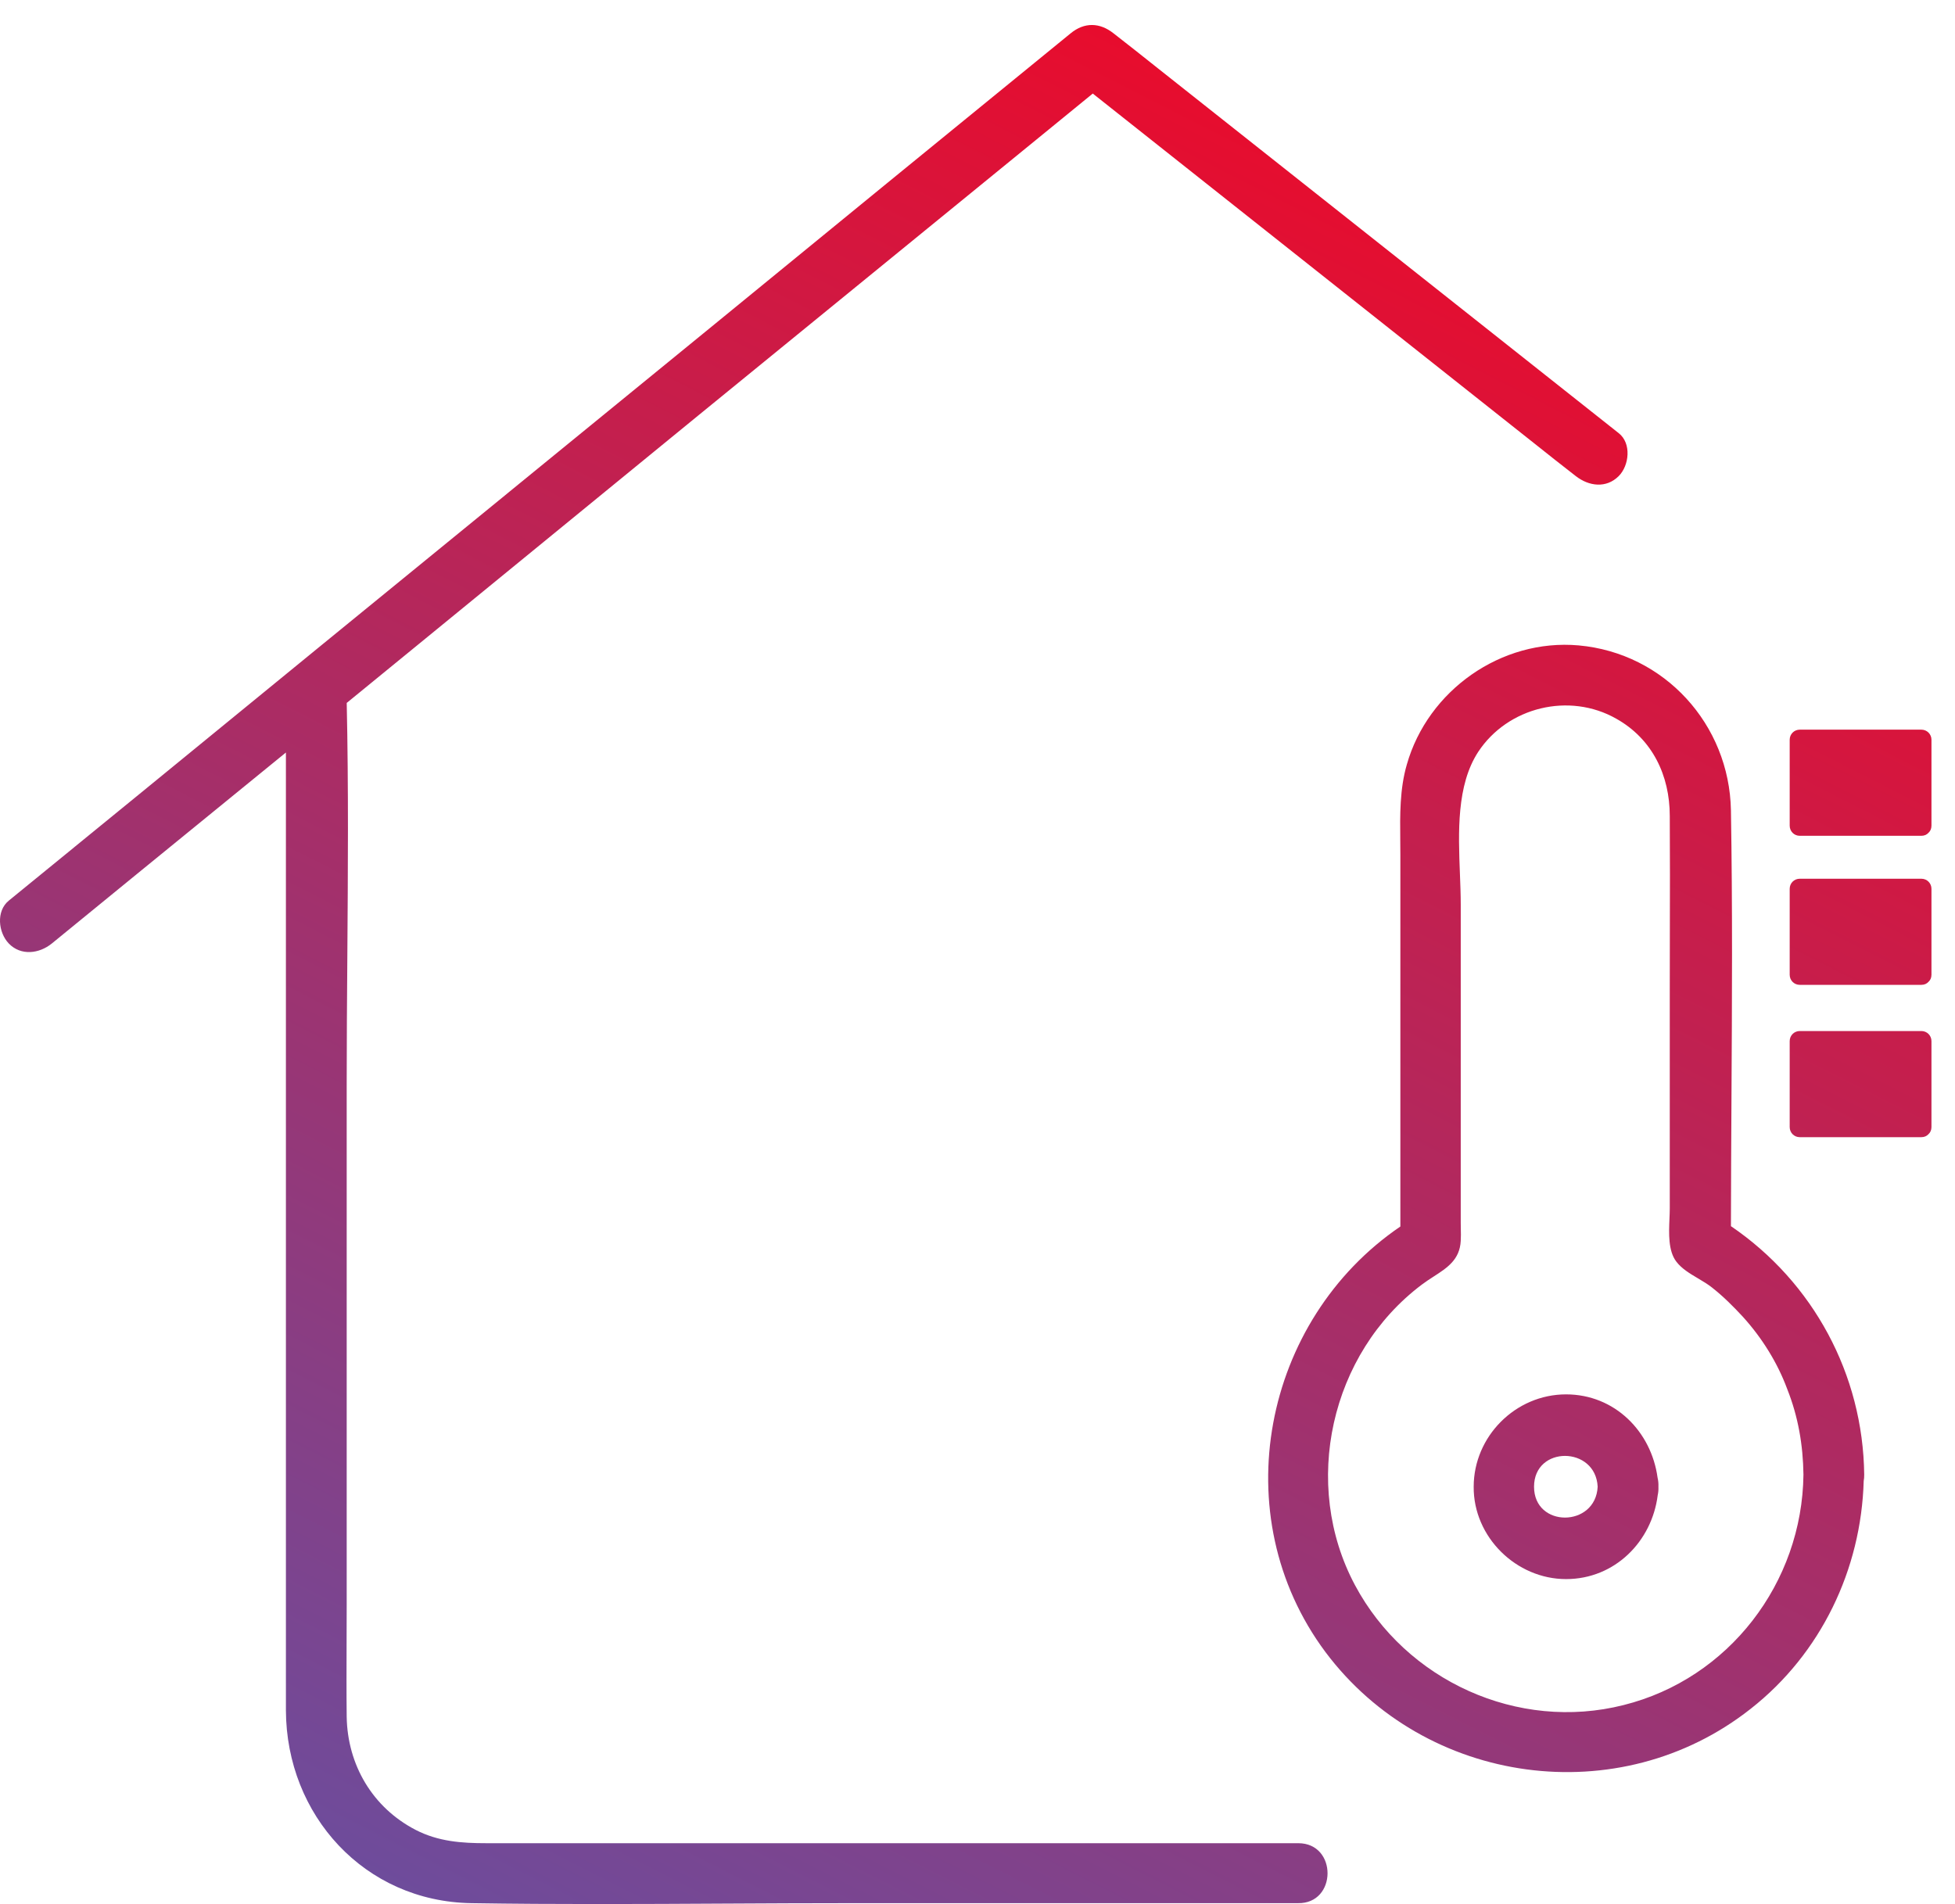 <?xml version="1.0" encoding="utf-8"?>
<svg xmlns="http://www.w3.org/2000/svg" fill="none" height="75" viewBox="0 0 77 75" width="77">
<path clip-rule="evenodd" d="M9.155 31.358L9.154 31.359C6.781 33.294 4.408 35.228 2.039 37.166C1.545 37.565 0.827 37.66 0.348 37.166C-0.067 36.735 -0.163 35.889 0.348 35.474C1.202 34.781 2.055 34.083 2.909 33.385L2.91 33.383C3.763 32.686 4.616 31.988 5.47 31.294C10.295 27.343 15.127 23.399 19.962 19.453L19.962 19.453L19.962 19.453L19.962 19.452L19.962 19.452L19.963 19.452L19.963 19.452L19.963 19.452L19.963 19.451C22.625 17.279 25.288 15.105 27.951 12.929C32.69 9.052 37.429 5.175 42.167 1.314C42.71 0.867 43.316 0.883 43.859 1.314C44.402 1.734 44.938 2.161 45.472 2.585L45.473 2.586L45.473 2.586L45.474 2.586L45.474 2.587L45.474 2.587L45.475 2.587L45.475 2.587L45.475 2.587L45.475 2.588C45.772 2.824 46.068 3.059 46.364 3.292C49.595 5.847 52.827 8.407 56.062 10.97C58.624 12.999 61.188 15.031 63.755 17.062C64.266 17.461 64.17 18.338 63.755 18.753C63.261 19.248 62.575 19.152 62.064 18.753C61.521 18.333 60.984 17.906 60.45 17.481C60.153 17.245 59.856 17.009 59.559 16.775C56.663 14.477 53.767 12.183 50.871 9.89C48.261 7.822 45.651 5.755 43.04 3.685C42.465 4.154 41.889 4.624 41.314 5.095C40.46 5.793 39.607 6.491 38.753 7.185C31.254 13.296 23.755 19.423 16.272 25.55C15.4 26.263 14.528 26.976 13.656 27.688C13.729 31.019 13.704 34.364 13.68 37.704V37.704V37.704V37.704V37.704V37.704V37.704V37.704V37.704C13.667 39.377 13.655 41.05 13.655 42.718V63.205C13.655 63.701 13.653 64.195 13.651 64.688L13.651 64.688C13.648 65.67 13.644 66.648 13.655 67.625C13.687 69.524 14.676 71.199 16.367 72.077C17.261 72.539 18.186 72.603 19.144 72.603H36.679H51.134C52.682 72.603 52.666 74.996 51.118 74.965H50.799H33.567C31.908 74.965 30.247 74.973 28.585 74.982H28.583H28.581H28.58H28.578H28.576H28.574H28.573H28.571H28.57H28.57H28.57H28.569H28.569H28.569H28.568H28.568C25.234 75 21.898 75.018 18.569 74.965C14.357 74.901 11.277 71.502 11.261 67.37V61.817V40.421V29.641L9.155 31.358ZM71.031 58.084C70.983 62.344 68.095 66.125 63.947 67.162C59.782 68.215 55.379 66.205 53.368 62.439C51.246 58.466 52.395 53.313 56.001 50.6C56.152 50.485 56.31 50.383 56.465 50.283C56.999 49.939 57.495 49.619 57.533 48.877C57.543 48.718 57.54 48.558 57.536 48.399V48.398C57.534 48.319 57.533 48.239 57.533 48.159V44.84V35.618C57.533 35.241 57.517 34.839 57.501 34.424C57.437 32.781 57.365 30.931 58.219 29.619C59.383 27.848 61.809 27.257 63.66 28.31C65.08 29.108 65.766 30.544 65.766 32.14C65.776 33.681 65.773 35.229 65.769 36.775V36.776V36.777V36.778V36.778V36.779V36.78V36.781V36.782V36.784V36.786V36.788V36.789V36.791V36.793C65.767 37.562 65.766 38.33 65.766 39.096V47.601C65.766 47.724 65.76 47.86 65.754 48.002V48.002V48.003V48.003V48.003V48.003V48.004V48.004C65.73 48.581 65.701 49.269 66.021 49.691C66.232 49.972 66.557 50.165 66.88 50.356C67.07 50.469 67.26 50.582 67.425 50.712C67.872 51.063 68.271 51.462 68.654 51.877C69.403 52.706 70.01 53.68 70.393 54.717C70.824 55.802 71.015 56.919 71.031 58.084ZM68.957 67.306C71.719 65.137 73.305 61.823 73.404 58.336C73.418 58.257 73.425 58.173 73.424 58.084C73.379 54.138 71.415 50.504 68.175 48.298C68.177 46.626 68.187 44.954 68.196 43.282L68.196 43.277C68.218 39.49 68.239 35.703 68.175 31.916C68.111 28.534 65.558 25.726 62.176 25.422C59.128 25.151 56.24 27.194 55.41 30.113C55.129 31.078 55.14 32.098 55.151 33.099C55.153 33.291 55.155 33.482 55.155 33.672V39.017V48.312C49.742 51.995 48.197 59.694 52.203 65.072C56.145 70.337 63.787 71.39 68.957 67.306ZM62.926 58.562C62.846 60.174 60.42 60.19 60.42 58.562C60.42 56.935 62.846 56.951 62.926 58.562ZM65.286 58.208C65.04 56.389 63.6 54.924 61.681 54.924C59.687 54.924 58.043 56.584 58.043 58.562C58.027 60.541 59.718 62.2 61.681 62.2C63.607 62.2 65.064 60.711 65.291 58.895C65.314 58.794 65.324 58.683 65.319 58.562C65.324 58.433 65.312 58.315 65.286 58.208ZM75.955 32.804C75.891 32.875 75.798 32.922 75.674 32.922H70.887C70.664 32.922 70.489 32.746 70.489 32.523V29.14C70.489 28.917 70.664 28.741 70.887 28.741H75.674C75.897 28.741 76.073 28.917 76.073 29.14V32.523C76.073 32.646 76.026 32.74 75.955 32.804ZM75.955 38.675C75.891 38.746 75.798 38.793 75.674 38.793H70.887C70.664 38.793 70.489 38.618 70.489 38.394V35.012C70.489 34.788 70.664 34.613 70.887 34.613H75.674C75.897 34.613 76.073 34.788 76.073 35.012V38.394C76.073 38.518 76.026 38.612 75.955 38.675ZM75.955 44.675C75.891 44.746 75.798 44.793 75.674 44.793H70.887C70.664 44.793 70.489 44.617 70.489 44.394V41.011C70.489 40.788 70.664 40.612 70.887 40.612H75.674C75.897 40.612 76.073 40.788 76.073 41.011V44.394C76.073 44.517 76.026 44.611 75.955 44.675Z" fill="url(#paint0_linear_3718_192)" fill-rule="evenodd"/>
<defs>
<linearGradient gradientUnits="userSpaceOnUse" id="paint0_linear_3718_192" x1="76.073" x2="2.309" y1="0.985" y2="146.215">
<stop stop-color="#FF0018"/>
<stop offset="1" stop-color="#0085FF"/>
</linearGradient>
</defs>
</svg>